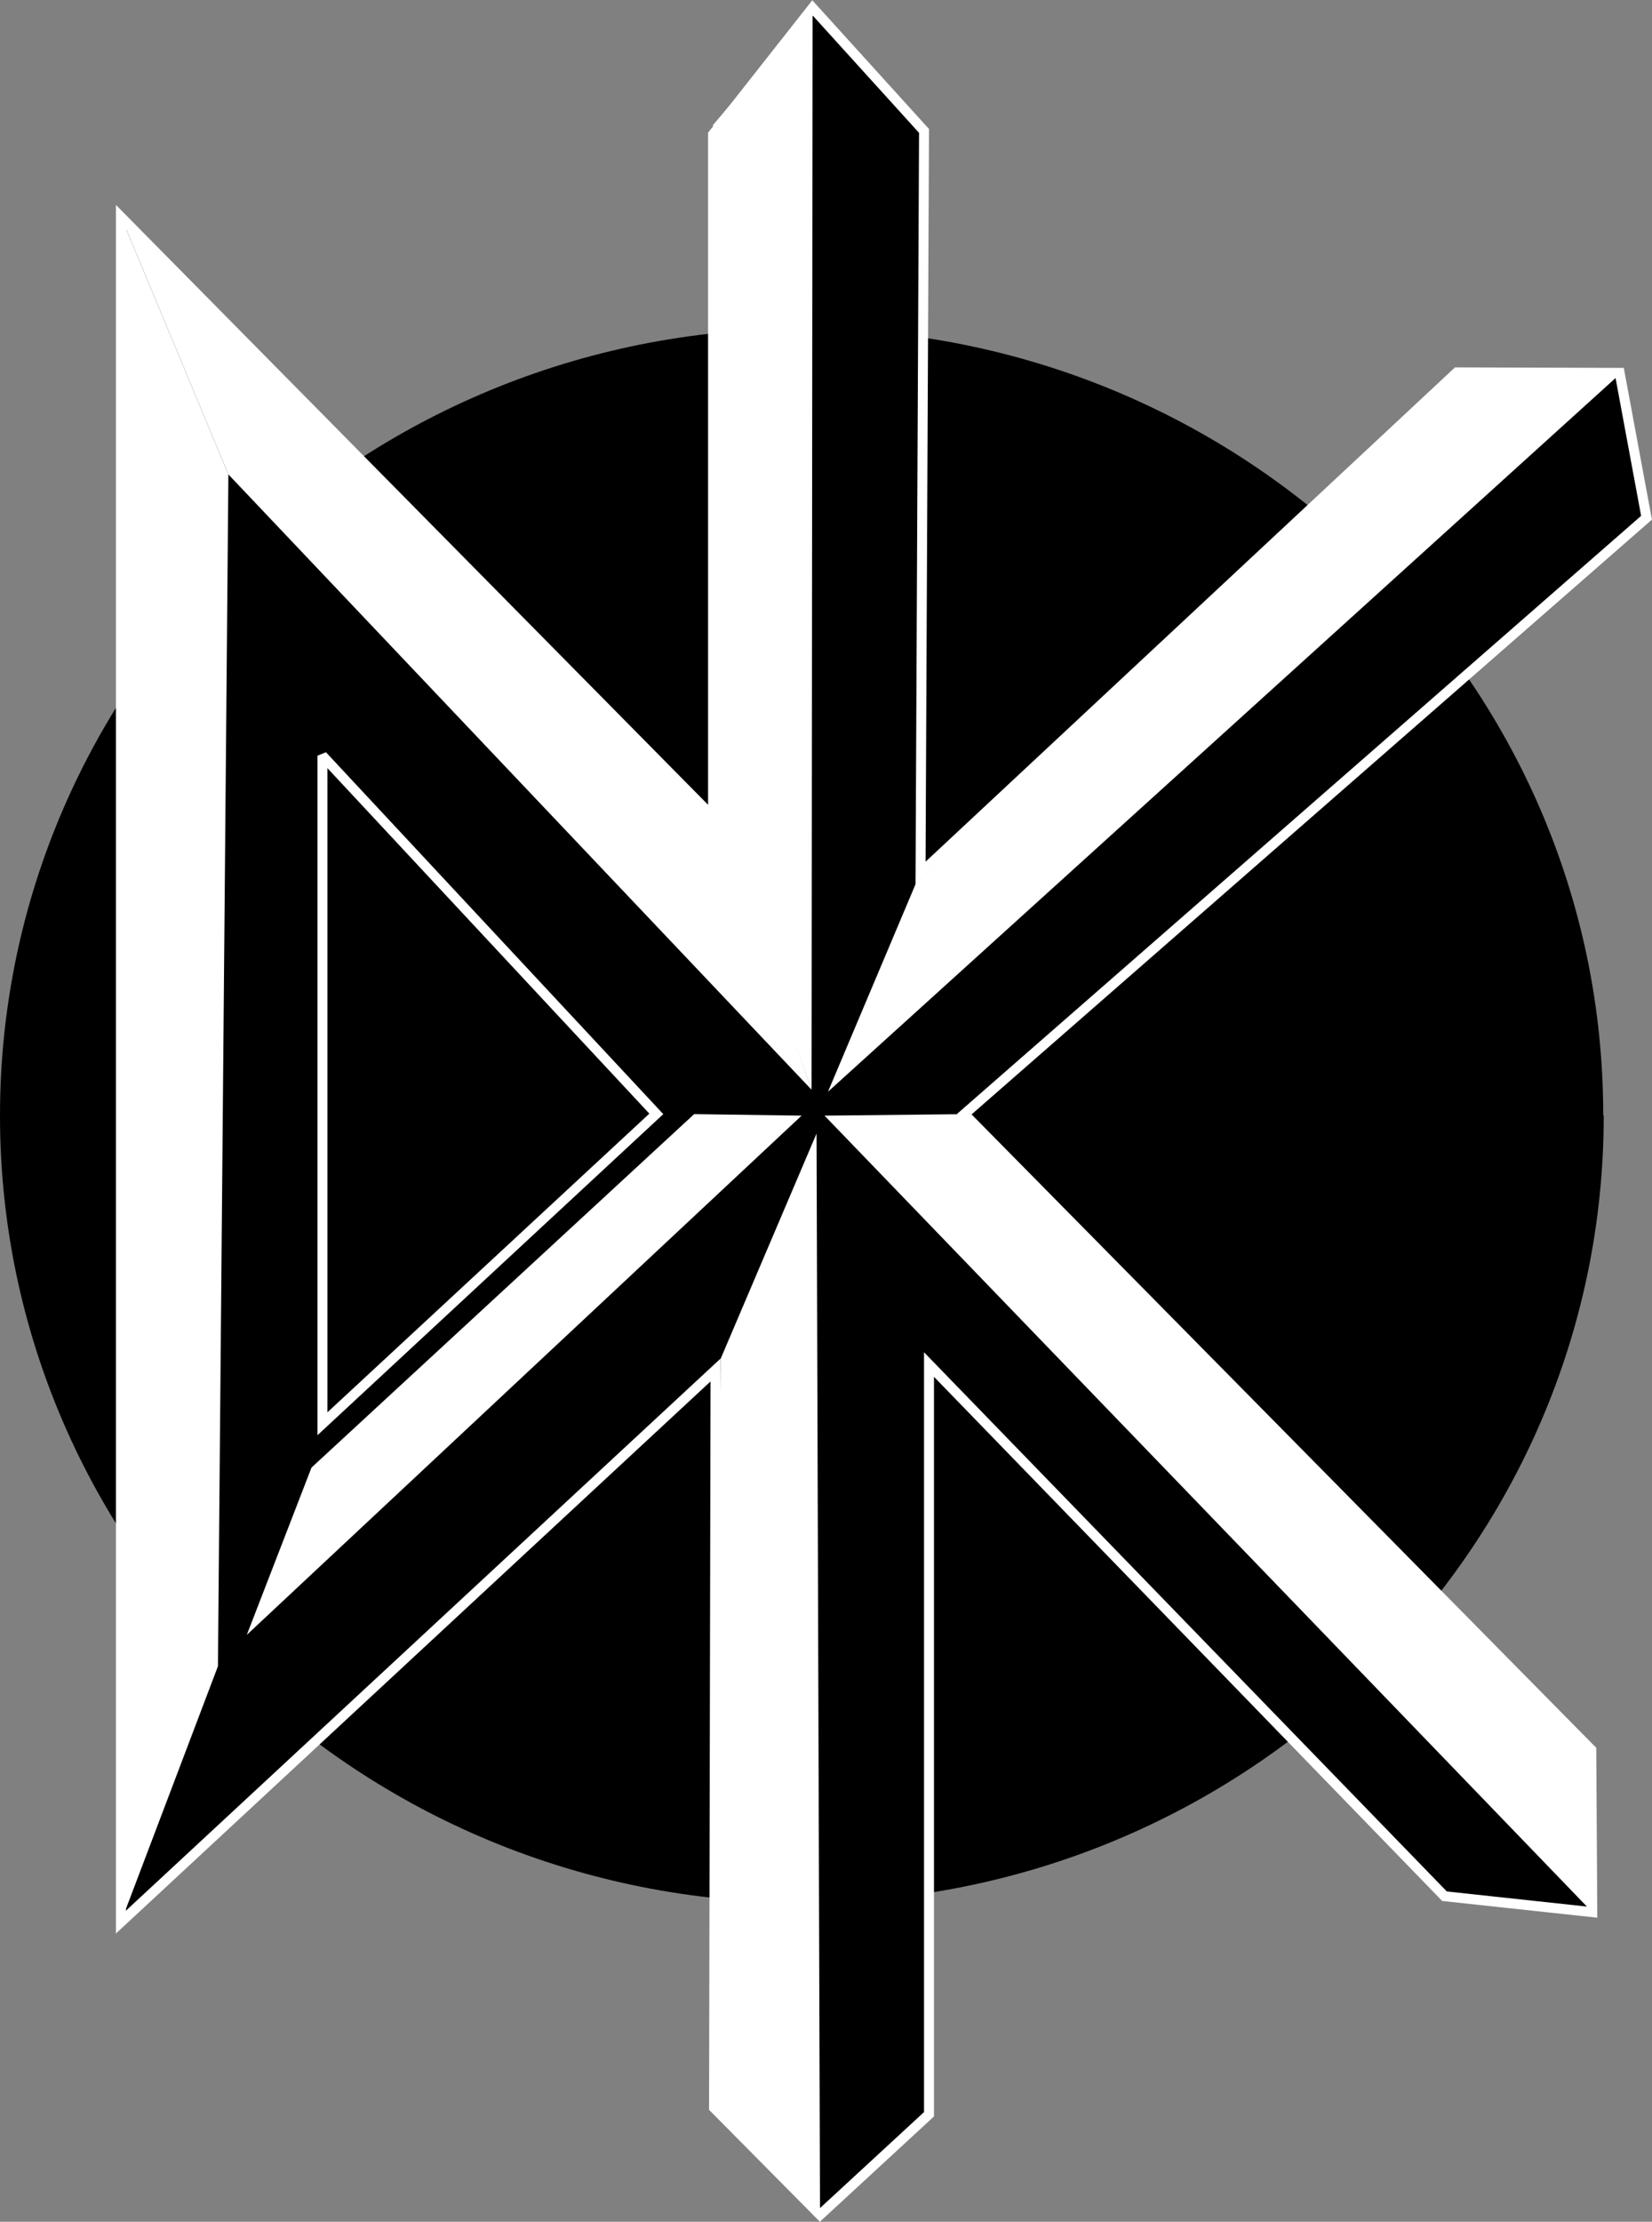 <?xml version="1.0" encoding="UTF-8"?>
<svg id="Layer_1" xmlns="http://www.w3.org/2000/svg" xmlns:xlink="http://www.w3.org/1999/xlink" version="1.1" viewBox="0 0 332 446.3">
  <rect x="0" y="0" width="332" height="446.3" fill="#808080" stroke="none"/>
  <!-- Generator: Adobe Illustrator 29.2.1, SVG Export Plug-In . SVG Version: 2.1.0 Build 116)  -->
  <defs>
    <style>
      .st0 {
        stroke: #fff;
        stroke-miterlimit: 10;
        stroke-width: 2px;
      }

      .st1 {
        fill: #fff;
      }
    </style>
  </defs>
  <path d="M322.3,224.1c0,87.3-72.1,158.1-161.1,158.1S0,311.4,0,224.1,72.2,66,161.1,66c89,0,161.1,70.8,161.1,158h0Z"/>
  <polygon class="st0" points="185.7 26.3 163.3 1.6 143.3 27 143.3 164.1 24.3 43.6 24.3 386.1 143.8 275.2 143.5 423.4 164.8 444.9 186.7 424.7 186.7 274.1 290.3 380.9 320 384.1 319.8 351.5 193.8 223.8 330.9 104 325.5 74.9 292.8 74.8 185 175.4 185.7 26.3"/>
  <polygon class="st1" points="43.8 334.7 24.3 386.1 25.1 45.4 45.9 95.3 43.8 334.7"/>
  <polygon class="st1" points="163.3 1.6 163.1 218.9 143.3 164.1 143.3 25.1 163.3 1.6"/>
  <polygon class="st1" points="166.4 219.3 184 177.6 294.5 74.4 325.6 75.1 166.4 219.3"/>
  <polygon class="st1" points="49.6 328.4 62.6 294.8 139.5 223.8 161.1 224.1 49.6 328.4"/>
  <polygon class="st1" points="144.8 273 164.1 227.7 164.8 444.9 143.5 423.4 144.8 274.6 144.8 273"/>
  <polygon class="st1" points="165.7 224.1 194.1 223.8 320.1 351.5 320 384.1 165.7 224.1"/>
  <polygon class="st1" points="25.1 45.4 144.1 165 163.1 218.9 45.9 95.3 25.1 45.4"/>
  <g>
    <polygon points="64.8 151.8 64.8 286 131.8 223.7 64.8 151.8"/>
    <path class="st1" d="M63.8,288.3v-136.5l1.7-.7,67.8,72.7-69.5,64.5ZM65.8,154.3v129.4l64.7-60-64.7-69.4Z"/>
  </g>
</svg>